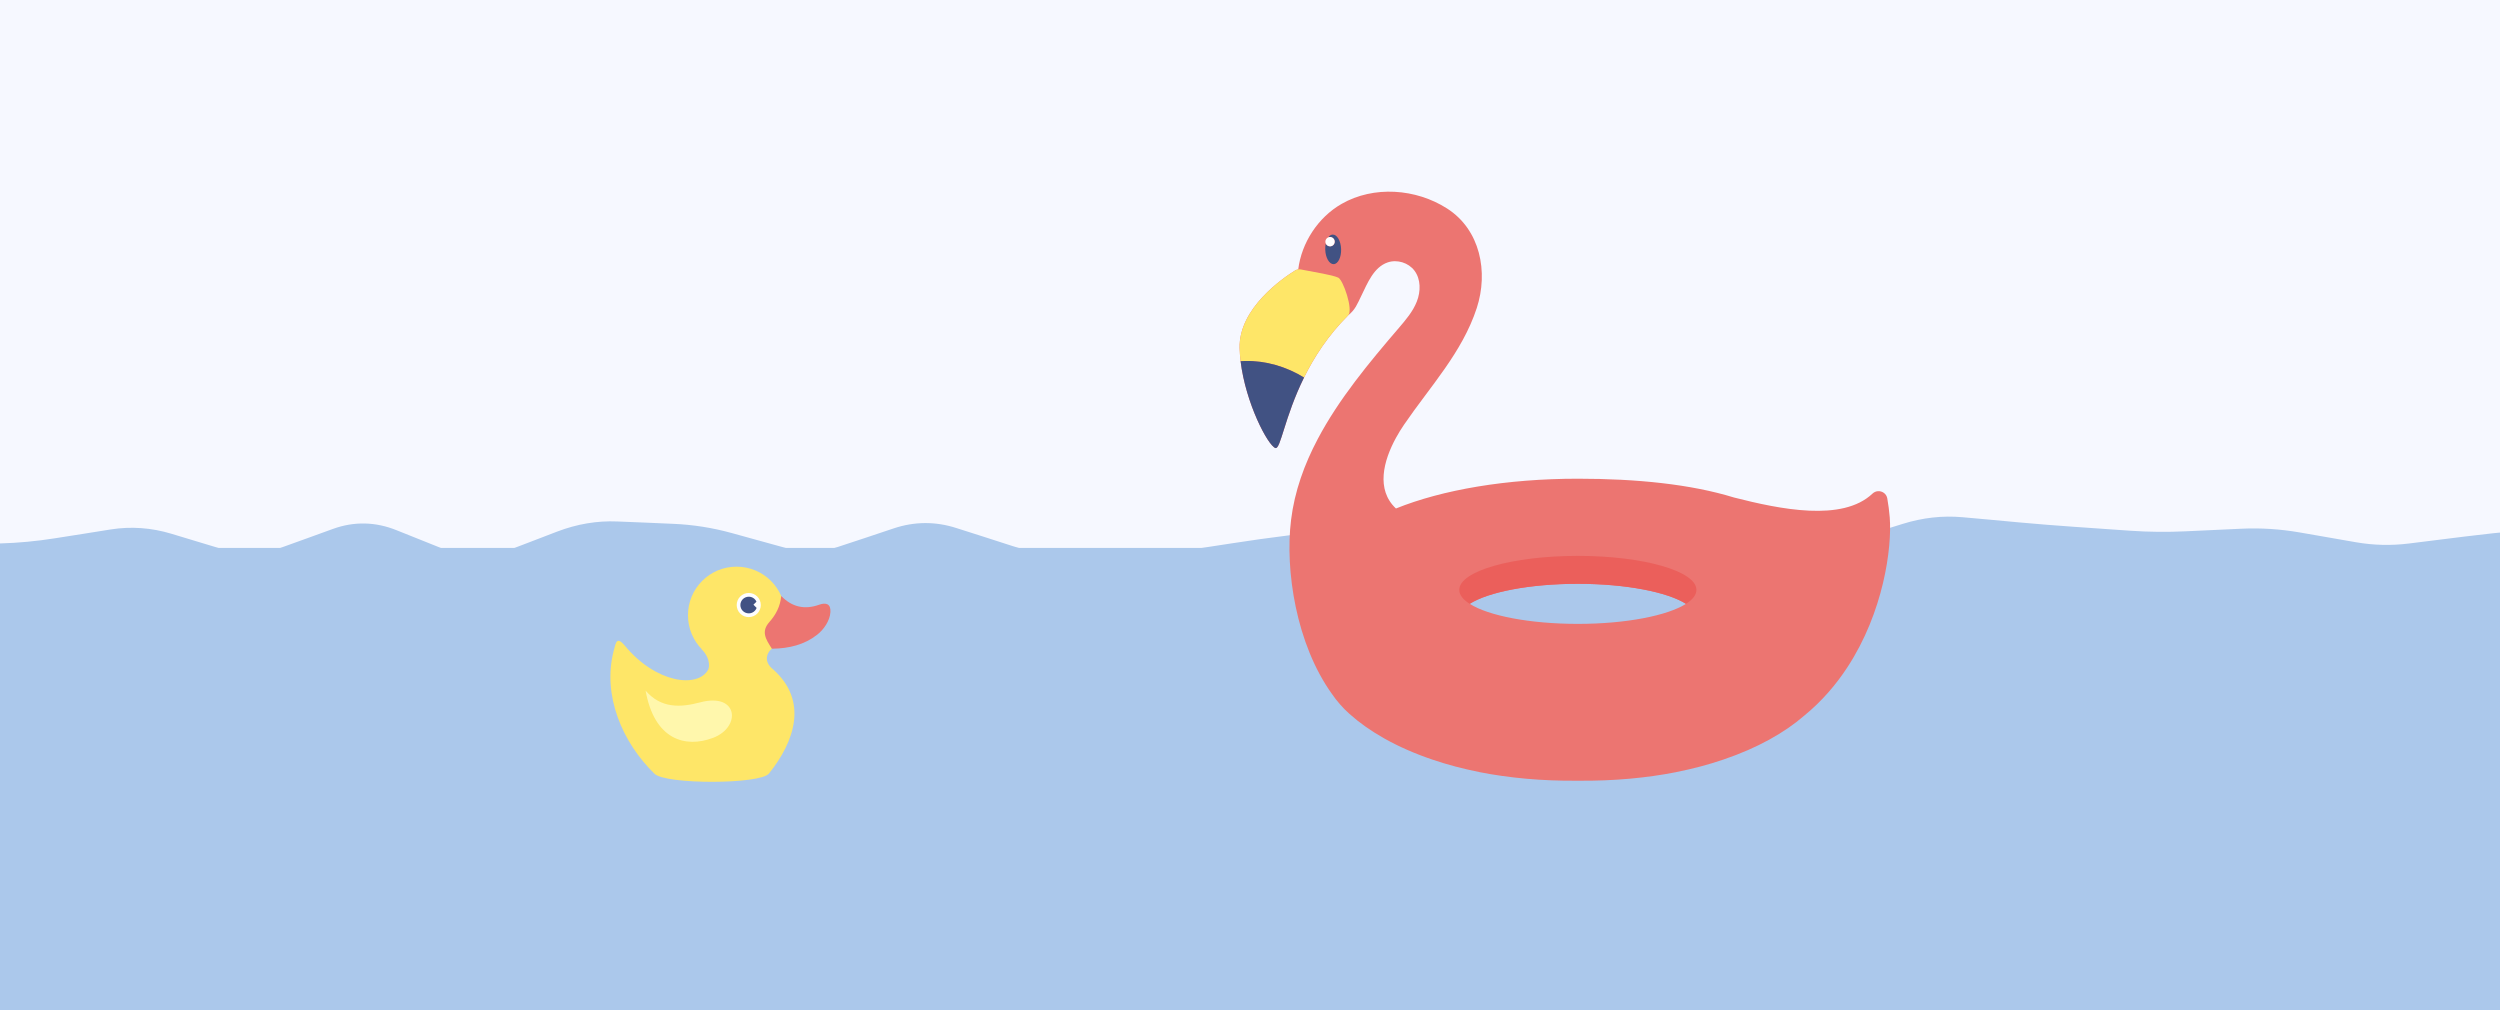 <?xml version="1.0" encoding="UTF-8"?>
<svg xmlns="http://www.w3.org/2000/svg" width="1200" height="485" viewBox="0 0 1200 485" fill="none">
  <rect x="0" y="0" width="1200" height="485" fill="#333333" stroke="none"/>
  <g clip-path="url(#clip0_1590_303)">
    <rect width="1200" height="485" fill="#F6F8FF"></rect>
    <path d="M-94 263H1327V598H-94V263Z" fill="#ABC8EB"></path>
    <path d="M942.094 248.273L955.57 249.484L969.008 250.734C977.937 251.548 986.876 252.262 995.805 252.883L1022.68 254.758C1031.45 255.367 1040.24 255.44 1049.01 255.031L1062.48 254.406L1075.92 253.781C1085.25 253.346 1094.58 253.957 1103.89 255.578L1117.37 257.922L1130.8 260.266C1139.29 261.743 1147.76 261.946 1156.23 260.891L1169.67 259.211L1183.15 257.531C1192.17 256.407 1201.2 255.435 1210.22 254.641L1237.09 252.297C1246.29 251.487 1255.51 251.329 1264.71 251.828L1278.19 252.531L1291.62 253.273C1301.71 253.822 1309.86 257.568 1314.91 265.148L1320.8 274.016L1326.74 282.922C1331.45 289.992 1333.23 298.619 1332.52 308.391L1331.55 321.867L1330.57 335.305C1329.94 344.034 1329.95 352.786 1330.57 361.516L1331.51 374.953L1332.48 388.391C1333.13 397.489 1333.39 406.596 1333.3 415.695L1333.15 429.133L1333.03 442.609C1332.94 451.751 1332.38 460.893 1331.31 470.031L1329.75 483.469L1328.15 496.945C1327.12 505.76 1326.51 514.579 1326.27 523.391L1325.88 536.828L1325.53 550.305C1325.28 559.556 1324.09 567.373 1321.7 573.508L1318.54 581.594L1315.41 589.68C1312.44 597.322 1304.92 601.792 1295.34 604.172L1281.9 607.492L1268.46 610.852C1259.11 613.174 1249.72 614.303 1240.34 614.289H1226.9L1213.46 614.25C1204.41 614.236 1195.32 614.017 1186.27 613.547L1159.4 612.141C1150.22 611.663 1141.03 610.594 1131.86 608.938L1118.42 606.516L1104.95 604.094C1096.34 602.54 1087.75 601.923 1079.16 602.258L1065.69 602.766L1052.25 603.312C1042.89 603.679 1033.54 602.919 1024.2 601.086L1010.73 598.469L997.289 595.812C988.853 594.155 980.435 593.889 972.016 594.992L958.539 596.75L945.102 598.508C936.185 599.677 927.261 601.007 918.344 602.453L904.906 604.602L891.469 606.789C881.657 608.38 871.841 607.487 862.133 604.172L848.695 599.602L835.219 594.992C827.315 592.297 819.496 592.324 811.586 595.07L798.148 599.758L784.672 604.406C775.049 607.746 765.345 608.925 755.609 607.844L742.133 606.32L728.695 604.836C719.623 603.826 710.538 602.526 701.469 600.93L688.031 598.547L674.594 596.203C665.969 594.685 657.344 594.057 648.734 594.367L635.297 594.875L621.82 595.344C612.98 595.663 604.139 596.298 595.297 597.258L581.82 598.742L568.383 600.188C559.347 601.169 550.311 601.941 541.273 602.492L527.797 603.312L514.359 604.133C505.047 604.7 495.733 604.27 486.43 602.883L472.953 600.891L459.516 598.898C450.765 597.593 442.009 596.849 433.266 596.711L419.828 596.516L406.352 596.281C397.55 596.143 388.749 596.452 379.945 597.141L366.508 598.156L353.031 599.211C343.667 599.943 334.298 599.549 324.945 598.039L311.508 595.891L298.07 593.703C289.54 592.326 281.005 592.127 272.484 593.039L259.047 594.445L245.57 595.891C236.77 596.833 227.971 598.229 219.164 600.031L205.688 602.766L192.25 605.539C183.153 607.4 174.048 608.839 164.945 609.914L151.469 611.516L138.031 613.117C128.883 614.198 119.722 614.741 110.57 614.797L97.133 614.914L83.695 614.992C74.189 615.05 64.691 613.584 55.258 610.617L41.781 606.359L28.344 602.141C20.199 599.578 12.131 599.206 4.047 601.008L-9.43 604.016L-22.867 607.023C-32.399 609.149 -41.98 609.566 -51.539 608.273L-64.977 606.438L-78.414 604.641C-83.641 603.934 -88.254 602.107 -91.852 598.859C-95.465 595.595 -97.675 591.228 -98.727 586.164L-101.383 573.43L-104 560.734C-105.895 551.598 -105.963 542.212 -104.234 532.648L-99.391 505.773C-97.837 497.176 -97.244 488.572 -97.672 479.992L-98.375 466.555L-99.039 453.117C-99.479 444.285 -100.267 435.429 -101.422 426.594L-103.18 413.156L-104.938 399.68C-105.536 395.097 -105.976 390.514 -106.266 385.93L-106.695 372.141L-106.617 358.664L-106.578 345.227C-106.538 335.948 -105.616 326.676 -103.844 317.414L-101.266 303.977L-98.688 290.5C-97.843 286.087 -97.3 282.553 -97.008 279.875C-96.699 277.042 -96.726 275.613 -96.812 275.148L-98.219 267.648C-98.648 265.315 -97.861 263.061 -96.109 261.477C-94.684 260.188 -92.925 259.591 -91.539 259.289C-88.673 258.667 -84.737 258.643 -80.172 258.977L-66.734 259.992L-53.297 260.969C-44.498 261.612 -35.689 261.794 -26.891 261.555L-13.453 261.203L0.023 260.852C8.768 260.613 17.521 259.777 26.273 258.391L39.711 256.281L53.148 254.133C62.88 252.591 72.627 253.291 82.289 256.203L95.727 260.266L109.203 264.328C117.117 266.713 124.982 266.469 132.953 263.586L146.391 258.742L159.867 253.859C169.997 250.2 180.216 250.439 190.297 254.484L203.773 259.875L217.211 265.266C225.013 268.399 232.675 268.474 240.453 265.5L253.93 260.344L267.367 255.188C276.923 251.532 286.582 249.898 296.273 250.305L309.711 250.852L323.148 251.438C332.507 251.83 341.877 253.281 351.195 255.852L378.07 263.273C386.062 265.478 394.015 265.253 402.055 262.57L415.531 258.117L428.969 253.625C438.939 250.297 448.987 250.228 458.969 253.43L472.445 257.727L485.883 262.062C494.402 264.794 502.903 266.22 511.352 266.359L524.789 266.555L538.227 266.789C546.904 266.933 555.594 266.342 564.281 264.992L577.719 262.883L591.195 260.812C600.206 259.413 609.215 258.135 618.227 257.023L631.703 255.383L645.141 253.703C654.817 252.51 664.482 253.37 674.086 256.242L687.523 260.266L701 264.289C709.347 266.784 717.648 267.573 725.922 266.672L739.359 265.188L752.797 263.742C761.889 262.752 771.008 262.125 780.102 261.828L793.539 261.359L806.977 260.93C816.101 260.632 825.235 260.789 834.359 261.359L847.797 262.18L861.273 263.039C869.597 263.558 877.947 262.504 886.352 259.875L899.789 255.656L913.266 251.477C922.829 248.485 932.447 247.396 942.094 248.273ZM941.195 258.234C932.913 257.48 924.6 258.391 916.234 261.008L902.797 265.227L889.359 269.406C879.84 272.384 870.249 273.599 860.648 273L847.172 272.18L833.734 271.32C824.932 270.77 816.13 270.643 807.328 270.93L793.852 271.359L780.414 271.789C771.575 272.078 762.732 272.701 753.891 273.664L740.453 275.148L726.977 276.594C717.326 277.643 707.687 276.724 698.109 273.859L671.234 265.812C662.906 263.321 654.607 262.607 646.352 263.625L632.914 265.305L619.477 266.945C610.562 268.045 601.634 269.31 592.719 270.695L579.281 272.766L565.805 274.875C556.566 276.31 547.319 276.942 538.07 276.789L524.633 276.555L511.156 276.359C501.681 276.201 492.24 274.57 482.836 271.555L469.359 267.258L455.922 262.922C447.975 260.374 440.092 260.422 432.133 263.078L418.695 267.57L405.219 272.062C395.33 275.362 385.351 275.663 375.414 272.922L348.539 265.5C339.93 263.125 331.327 261.759 322.758 261.398L309.281 260.852L295.844 260.266C287.605 259.92 279.297 261.318 270.922 264.523L244.047 274.836C233.9 278.719 223.623 278.624 213.5 274.562L200.023 269.133L186.586 263.742C178.748 260.595 171.054 260.459 163.266 263.273L149.789 268.156L136.352 273C126.395 276.602 116.327 276.917 106.312 273.898L92.875 269.836L79.398 265.773C71.139 263.284 62.94 262.721 54.75 264.016L41.273 266.125L27.836 268.273C18.662 269.727 9.479 270.562 0.297 270.812L-13.18 271.203L-26.617 271.555C-35.745 271.803 -44.873 271.596 -54 270.93L-67.477 269.953L-80.914 268.977C-84.022 268.749 -86.28 268.777 -87.828 268.898L-87.672 269.602L-87.008 273.352C-86.632 275.385 -86.732 278.079 -87.047 280.969C-87.38 284.019 -88.013 287.832 -88.883 292.375L-91.461 305.852L-94.039 319.289C-95.698 327.956 -96.54 336.616 -96.578 345.266L-96.617 358.703L-96.695 372.18C-96.733 380.914 -96.158 389.65 -95.016 398.391L-93.258 411.867L-91.5 425.305C-90.311 434.402 -89.492 443.509 -89.039 452.609L-87.711 479.484C-87.245 488.836 -87.861 498.197 -89.547 507.531L-91.969 521.008L-94.391 534.445C-95.902 542.813 -95.855 550.888 -94.234 558.703L-91.578 571.398L-88.961 584.133C-88.254 587.543 -86.88 589.859 -85.133 591.438C-83.37 593.024 -80.811 594.214 -77.086 594.719L-63.648 596.555L-50.172 598.352C-41.808 599.481 -33.445 599.127 -25.055 597.258L-11.578 594.25L1.859 591.242C11.704 589.046 21.567 589.531 31.352 592.609L44.789 596.828L58.266 601.047C66.757 603.718 75.199 605.043 83.617 604.992L97.055 604.914L110.531 604.797C119.305 604.743 128.082 604.232 136.859 603.195L150.297 601.594L163.773 599.992C172.595 598.95 181.431 597.541 190.258 595.734L203.695 592.961L217.133 590.227C226.252 588.361 235.39 586.946 244.516 585.969L257.953 584.523L271.43 583.078C280.835 582.072 290.238 582.344 299.633 583.859L313.109 586.008L326.547 588.195C335.122 589.579 343.687 589.919 352.25 589.25L365.727 588.195L379.164 587.141C388.285 586.427 397.425 586.137 406.547 586.281L419.984 586.516L433.422 586.711C442.611 586.856 451.818 587.607 461 588.977L474.438 591.008L487.875 593C496.497 594.286 505.122 594.657 513.734 594.133L527.211 593.312L540.648 592.492C549.535 591.951 558.441 591.231 567.328 590.266L580.766 588.781L594.203 587.336C603.289 586.349 612.381 585.671 621.469 585.344L634.906 584.875L648.383 584.406C657.701 584.071 667.01 584.722 676.312 586.359L689.75 588.703L703.227 591.086C712.083 592.645 720.936 593.929 729.789 594.914L743.266 596.398L756.703 597.883C764.886 598.793 773.095 597.832 781.391 594.953L794.867 590.305L808.305 585.617C818.322 582.138 828.437 582.117 838.461 585.539L851.898 590.109L865.375 594.719C873.597 597.524 881.749 598.262 889.867 596.945L916.742 592.57C925.758 591.108 934.796 589.769 943.812 588.586L970.688 585.07C980.194 583.823 989.713 584.144 999.203 586.008L1012.68 588.625L1026.12 591.281C1034.71 592.969 1043.29 593.648 1051.86 593.312L1065.3 592.766L1078.77 592.258C1088.1 591.894 1097.43 592.568 1106.74 594.25L1120.18 596.672L1133.66 599.094C1142.41 600.675 1151.16 601.686 1159.91 602.141L1173.34 602.844L1186.82 603.547C1195.7 604.008 1204.58 604.237 1213.46 604.25L1226.9 604.289H1240.38C1248.91 604.301 1257.46 603.254 1266.04 601.125L1279.48 597.805L1292.95 594.445C1301.3 592.371 1304.86 589.191 1306.08 586.047L1309.24 577.961L1312.37 569.875C1314.17 565.23 1315.3 558.694 1315.53 550.031L1315.92 536.555L1316.27 523.117C1316.52 514.002 1317.17 504.886 1318.23 495.773L1319.79 482.336L1321.35 468.859C1322.37 460.071 1322.94 451.277 1323.03 442.492L1323.15 429.055L1323.3 415.617C1323.39 406.785 1323.11 397.927 1322.48 389.094L1320.61 362.219C1319.96 353.019 1319.95 343.801 1320.61 334.602L1321.59 321.125L1322.56 307.688C1323.15 299.535 1321.61 293.259 1318.42 288.469L1306.55 270.656C1303.69 266.385 1298.91 263.699 1291.08 263.273L1277.64 262.531L1264.16 261.789C1255.44 261.316 1246.72 261.49 1237.99 262.258L1224.55 263.43L1211.08 264.602C1202.17 265.385 1193.26 266.344 1184.36 267.453L1157.48 270.812C1148.02 271.992 1138.54 271.755 1129.09 270.109L1102.21 265.422C1093.6 263.923 1084.98 263.38 1076.39 263.781L1062.91 264.406L1049.48 265.031C1040.32 265.458 1031.17 265.354 1022.02 264.719L1008.54 263.781L995.102 262.844C986.105 262.219 977.106 261.515 968.109 260.695L954.633 259.445L941.195 258.234Z" fill="#ABC8EB"></path>
    <ellipse cx="174" cy="273.5" rx="22" ry="18.5" fill="#ABC8EB"></ellipse>
    <ellipse cx="306" cy="273.5" rx="51" ry="18.5" fill="#ABC8EB"></ellipse>
    <ellipse cx="444" cy="277.5" rx="51" ry="18.5" fill="#ABC8EB"></ellipse>
    <ellipse cx="954.5" cy="277.502" rx="65.5" ry="23.76" fill="#ABC8EB"></ellipse>
    <path fill-rule="evenodd" clip-rule="evenodd" d="M371.214 321.411C388.063 336.536 381.402 355.972 369.098 371.293C364.905 376.543 319.53 376.622 314.162 371.41C298.606 356.246 289.123 333.793 294.53 312.556C295.667 308.01 296.098 305.463 299.859 309.852C314.945 328.151 335.086 330.384 339.945 321.411C339.945 321.411 342.022 317.023 336.575 311.341L349.663 309.773L363.103 312.83L369.333 312.556C369.333 312.556 365.532 316.944 371.214 321.411Z" fill="#FEE668"></path>
    <path fill-rule="evenodd" clip-rule="evenodd" d="M353.541 272C366.433 272 376.895 282.423 376.895 295.315C376.895 308.206 366.433 318.668 353.541 318.668C340.65 318.668 330.227 308.206 330.227 295.315C330.227 282.423 340.65 272 353.541 272Z" fill="#FEE668"></path>
    <path fill-rule="evenodd" clip-rule="evenodd" d="M309.891 331.523C317.336 340.066 326.505 339.674 336.105 337.127C354.443 332.268 355.854 349.039 342.257 354.172C328.973 359.188 314.123 355.151 309.891 331.523Z" fill="#FFF7AC"></path>
    <path fill-rule="evenodd" clip-rule="evenodd" d="M374.977 286.07C374.546 291.047 372.43 295.044 369.334 298.531C365.299 303.076 367.375 306.564 370.51 311.383C378.856 311.305 386.262 309.385 392.218 304.683C395.353 302.253 398.37 297.982 398.605 293.79C398.84 289.754 396.411 289.127 393.198 290.263C386.34 292.732 380.228 291.478 374.977 286.07Z" fill="#EC7571"></path>
    <path fill-rule="evenodd" clip-rule="evenodd" d="M359.381 284.617C362.594 284.617 365.18 287.242 365.18 290.416C365.18 293.63 362.594 296.216 359.381 296.216C356.207 296.216 353.621 293.63 353.621 290.416C353.621 287.242 356.207 284.617 359.381 284.617Z" fill="#FEFEFE"></path>
    <path fill-rule="evenodd" clip-rule="evenodd" d="M359.419 286.422C361.065 286.422 362.475 287.401 363.102 288.812L361.652 290.262L363.18 291.79C362.632 293.318 361.143 294.415 359.419 294.415C357.185 294.415 355.383 292.652 355.383 290.419C355.383 288.224 357.185 286.422 359.419 286.422Z" fill="#415283"></path>
    <path d="M886.738 320.308C881.265 328.676 874.47 336.611 866.092 343.46L865.857 343.659C856.637 351.621 843.673 359.039 827.152 364.612C820.25 366.983 812.705 368.982 804.571 370.611L804.462 370.647C790.548 373.379 774.814 374.908 757.416 374.745H757.317C739.919 374.909 724.186 373.379 710.272 370.647L710.163 370.611C702.03 368.982 694.493 366.983 687.581 364.612C670.382 358.813 657.056 351.014 647.764 342.681C646.127 341.216 644.634 339.705 643.268 338.149V338.139L643.177 338.04C641.766 336.439 640.489 334.793 639.35 333.119C622.115 309.134 616.759 273.615 619.7 249.622C621.392 235.807 626.069 222.906 632.529 210.691C642.671 191.502 657.193 174.023 671.432 157.43C674.789 153.512 678.217 149.504 680.091 144.7C681.973 139.888 682.036 134.052 678.951 129.927C676.063 126.081 670.609 124.399 666.067 125.963C659.399 128.27 656.45 135.779 653.365 142.122C651.459 146.031 650.509 148.661 647.116 151.369L647.101 151.388C637.402 161.05 630.7 171.56 625.943 181.203C616.53 200.249 614.687 215.93 612.169 215.045C608.592 213.782 597.926 193.593 595.483 173.376C595.234 171.301 595.078 169.227 595.013 167.171C594.451 147.903 616.142 133.237 621.683 129.817C622.132 129.535 622.635 129.369 623.152 129.3C624.748 116.503 632.655 104.344 643.974 97.863C659.372 89.042 679.629 90.498 694.575 100.061C710.571 110.285 714.488 130.542 708.852 147.84C701.903 169.182 686.36 185.648 673.939 203.851C672.617 205.787 671.297 207.905 670.075 210.148C664.077 221.122 660.349 235.018 670.057 244.076C692.358 235.064 723.237 229.78 757.372 229.78C785.581 229.78 811.556 232.404 832.319 238.801C854.422 244.437 884.349 250.635 898.799 236.928C900.363 235.444 902.616 235.444 904.173 236.529C905.023 237.108 905.666 238.014 905.883 239.172L905.891 239.208C906.416 242.23 906.841 245.278 907.076 248.336C908.207 262.975 904.099 293.808 886.738 320.308ZM705.467 289.845C714.38 295.528 734.283 299.463 757.381 299.463C780.487 299.463 800.391 295.491 809.267 289.845C800.391 284.2 780.487 280.228 757.381 280.228C734.283 280.228 714.379 284.164 705.467 289.845Z" fill="#EC7571"></path>
    <path d="M705.464 289.847C714.378 284.164 734.285 280.227 757.386 280.227C780.487 280.227 800.395 284.201 809.271 289.847C812.502 287.804 814.285 285.538 814.285 283.124C814.285 274.136 788.807 266.82 757.387 266.82C725.929 266.82 700.451 274.136 700.451 283.124C700.45 285.538 702.233 287.804 705.464 289.847Z" fill="#EB5F5B"></path>
    <path d="M639.682 112.595C638.876 112.623 638.146 113.118 637.558 113.935C637.822 113.825 638.111 113.764 638.416 113.764C639.653 113.764 640.658 114.767 640.658 116.006C640.658 117.243 639.653 118.247 638.416 118.247C637.492 118.247 636.7 117.688 636.357 116.89C636.171 117.789 636.081 118.781 636.116 119.824C636.249 123.744 638.062 126.865 640.167 126.793C642.271 126.721 643.869 123.484 643.734 119.564C643.601 115.643 641.786 112.523 639.682 112.595Z" fill="#415283"></path>
    <path d="M638.415 118.249C639.652 118.249 640.656 117.245 640.656 116.007C640.656 114.769 639.652 113.766 638.415 113.766C638.11 113.766 637.821 113.827 637.556 113.937C636.745 114.274 636.173 115.073 636.173 116.007C636.173 116.321 636.239 116.62 636.355 116.891C636.699 117.69 637.49 118.249 638.415 118.249Z" fill="white"></path>
    <path d="M647.116 151.371L647.101 151.39C637.403 161.052 630.7 171.562 625.943 181.204C617.471 175.986 607.569 173.073 597.613 173.267C596.912 173.276 596.203 173.313 595.483 173.378C595.235 171.303 595.078 169.229 595.014 167.173C594.451 147.905 616.143 133.238 621.684 129.818C622.132 129.537 622.635 129.371 623.153 129.302C623.55 129.25 623.957 129.25 624.357 129.33C631.927 130.841 638.942 131.818 642.316 133.239C644.689 134.241 649.686 148.715 647.116 151.371Z" fill="#FEE668"></path>
    <path d="M597.611 173.267C596.911 173.276 596.201 173.313 595.482 173.378C597.925 193.594 608.591 213.784 612.168 215.047C614.686 215.932 616.529 200.25 625.941 181.205C617.469 175.987 607.568 173.073 597.611 173.267Z" fill="#415283"></path>
  </g>
  <defs>
    <clipPath id="clip0_1590_303">
      <rect width="1200" height="485" fill="white"></rect>
    </clipPath>
  </defs>
</svg>
